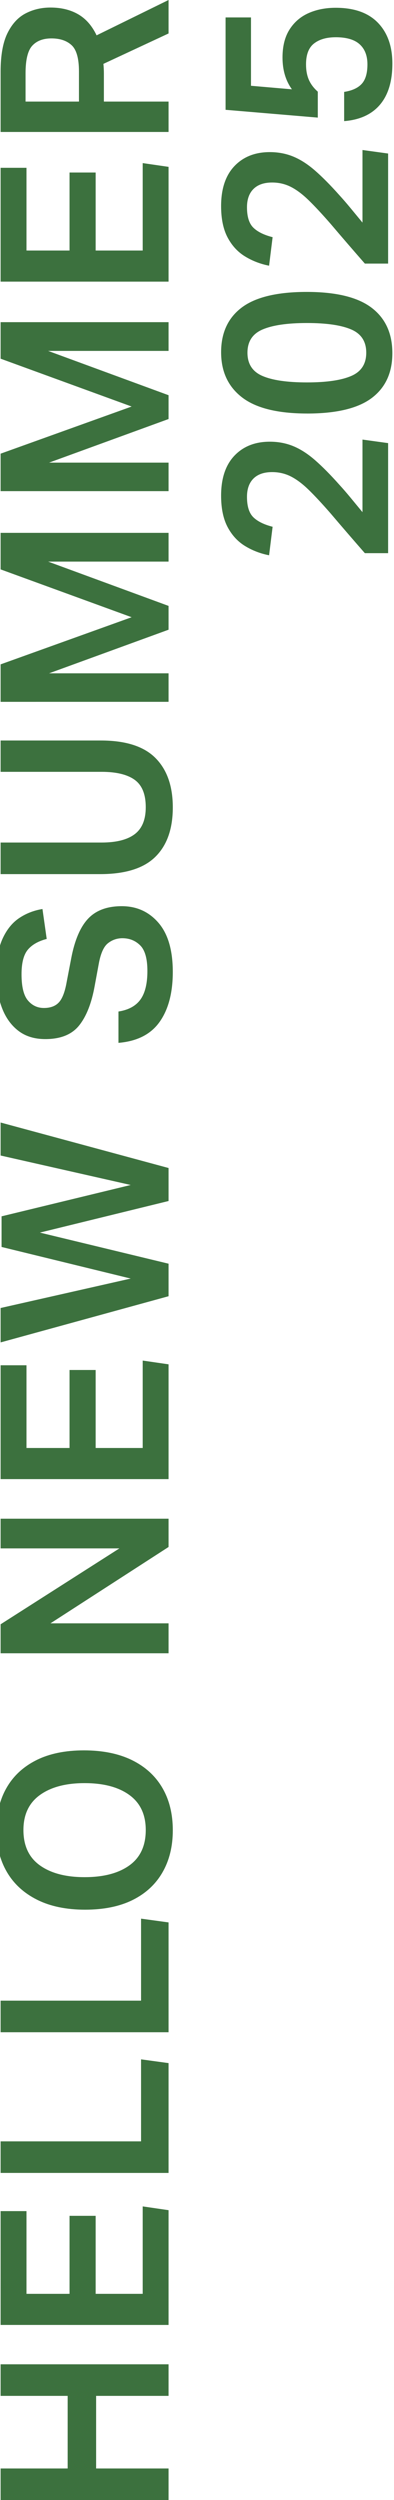 <svg width="30" height="190" viewBox="0 0 30 190" fill="none" xmlns="http://www.w3.org/2000/svg">
<g clip-path="url(#clip0_8048_240)">
<path d="M7.319 182.083L7.319 187.6L12.835 187.6L12.835 190L0.047 190L0.047 187.6L5.152 187.6L5.152 182.083L0.047 182.083L0.047 179.683L12.835 179.683L12.835 182.083L7.319 182.083Z" fill="#3C713E"/>
<path d="M0.047 176.692L0.047 168.041L2.017 168.041L2.017 174.328L5.295 174.328L5.295 168.399L7.283 168.399L7.283 174.328L10.865 174.328L10.865 167.683L12.835 167.97L12.835 176.693L0.047 176.692Z" fill="#3C713E"/>
<path d="M0.047 165.139L0.047 162.74L10.74 162.74L10.74 156.507L12.835 156.793L12.835 165.14L0.047 165.139Z" fill="#3C713E"/>
<path d="M0.047 154.447L0.047 152.047L10.74 152.047L10.74 145.814L12.835 146.101L12.835 154.447L0.047 154.447Z" fill="#3C713E"/>
<path d="M6.477 145.133C5.044 145.133 3.824 144.879 2.814 144.372C1.805 143.865 1.038 143.157 0.513 142.249C-0.013 141.342 -0.275 140.279 -0.275 139.061C-0.275 137.831 -0.016 136.765 0.504 135.864C1.023 134.962 1.779 134.264 2.77 133.768C3.761 133.273 4.967 133.025 6.388 133.025C7.82 133.025 9.042 133.273 10.051 133.768C11.06 134.264 11.83 134.965 12.361 135.873C12.892 136.78 13.158 137.855 13.158 139.097C13.158 140.315 12.899 141.378 12.379 142.285C11.859 143.193 11.104 143.894 10.113 144.39C9.122 144.885 7.91 145.133 6.477 145.133ZM6.441 142.661C7.886 142.661 9.024 142.363 9.853 141.766C10.683 141.169 11.098 140.273 11.098 139.079C11.098 137.909 10.683 137.022 9.853 136.419C9.024 135.816 7.886 135.515 6.441 135.515C5.008 135.515 3.874 135.816 3.038 136.419C2.203 137.022 1.784 137.908 1.784 139.079C1.784 140.273 2.203 141.169 3.038 141.766C3.874 142.363 5.008 142.661 6.441 142.661Z" fill="#3C713E"/>
<path d="M0.047 125.646L0.047 123.443L9.092 117.675L0.047 117.675L0.047 115.419L12.835 115.419L12.835 117.568L3.844 123.371L12.835 123.371L12.835 125.646L0.047 125.646Z" fill="#3C713E"/>
<path d="M0.047 112.41L0.047 103.758L2.017 103.758L2.017 110.045L5.295 110.045L5.295 104.117L7.283 104.117L7.283 110.045L10.865 110.045L10.865 103.401L12.835 103.687L12.835 112.41L0.047 112.41Z" fill="#3C713E"/>
<path d="M9.952 97.168L0.119 94.767L0.119 92.439L9.952 90.057L0.047 87.818L0.047 85.31L12.835 88.767L12.835 91.275L3.038 93.675L12.835 96.039L12.835 98.511L0.047 102.021L0.047 99.406L9.952 97.168Z" fill="#3C713E"/>
<path d="M9.325 71.303C8.907 71.303 8.537 71.432 8.214 71.689C7.892 71.946 7.659 72.474 7.516 73.274L7.211 74.922C6.973 76.247 6.575 77.253 6.02 77.94C5.465 78.627 4.608 78.97 3.45 78.97C2.626 78.97 1.939 78.758 1.39 78.334C0.841 77.91 0.426 77.328 0.145 76.587C-0.135 75.847 -0.276 74.993 -0.276 74.026C-0.276 72.915 -0.117 72.017 0.199 71.33C0.515 70.643 0.936 70.124 1.461 69.772C1.987 69.42 2.578 69.19 3.234 69.083L3.557 71.358C2.912 71.525 2.432 71.799 2.115 72.181C1.799 72.564 1.64 73.184 1.64 74.044C1.64 74.987 1.801 75.65 2.124 76.032C2.446 76.414 2.853 76.605 3.342 76.605C3.843 76.605 4.226 76.462 4.488 76.175C4.751 75.889 4.948 75.37 5.079 74.617L5.42 72.844C5.682 71.459 6.112 70.45 6.709 69.817C7.306 69.184 8.16 68.868 9.27 68.868C10.405 68.868 11.336 69.288 12.065 70.13C12.793 70.972 13.157 72.217 13.157 73.865C13.157 75.453 12.823 76.719 12.154 77.662C11.485 78.606 10.441 79.137 9.02 79.256L9.02 76.874C9.784 76.755 10.342 76.451 10.695 75.961C11.047 75.472 11.223 74.749 11.223 73.794C11.223 72.862 11.041 72.214 10.677 71.85C10.312 71.486 9.861 71.304 9.325 71.304L9.325 71.303Z" fill="#3C713E"/>
<path d="M7.623 66.432L0.047 66.432L0.047 64.032L7.731 64.032C8.853 64.032 9.695 63.82 10.256 63.396C10.818 62.972 11.098 62.288 11.098 61.345C11.098 60.366 10.818 59.674 10.256 59.267C9.695 58.861 8.853 58.658 7.731 58.658L0.047 58.658L0.047 56.277L7.677 56.277C9.564 56.277 10.949 56.718 11.832 57.602C12.716 58.486 13.158 59.739 13.158 61.363C13.158 62.999 12.713 64.253 11.823 65.124C10.934 65.996 9.534 66.432 7.623 66.432Z" fill="#3C713E"/>
<path d="M0.047 53.339L0.047 50.491L10.023 46.908L0.047 43.273L0.047 40.496L12.835 40.496L12.835 42.681L3.665 42.681L12.835 46.048L12.835 47.857L3.737 51.171L12.835 51.171L12.835 53.338L0.047 53.339Z" fill="#3C713E"/>
<path d="M0.047 37.326L0.047 34.478L10.023 30.896L0.047 27.26L0.047 24.484L12.835 24.484L12.835 26.669L3.665 26.669L12.835 30.036L12.835 31.845L3.737 35.159L12.835 35.159L12.835 37.326L0.047 37.326Z" fill="#3C713E"/>
<path d="M0.047 21.403L0.047 12.753L2.017 12.753L2.017 19.04L5.295 19.04L5.295 13.111L7.283 13.111L7.283 19.04L10.865 19.04L10.865 12.395L12.835 12.681L12.835 21.404L0.047 21.403Z" fill="#3C713E"/>
<path d="M0.047 10.03L0.047 5.444C0.047 4.203 0.22 3.23 0.566 2.525C0.913 1.82 1.372 1.319 1.945 1.021C2.519 0.722 3.151 0.573 3.844 0.573C4.656 0.573 5.357 0.743 5.948 1.083C6.54 1.423 7.008 1.958 7.355 2.686L12.835 -0.001L12.835 2.543L7.874 4.854C7.886 4.973 7.895 5.095 7.901 5.221C7.907 5.346 7.91 5.463 7.91 5.57L7.91 7.72L12.835 7.72L12.835 10.03L0.047 10.03ZM3.916 2.919C3.283 2.919 2.796 3.104 2.456 3.475C2.116 3.845 1.946 4.543 1.946 5.57L1.946 7.72L6.012 7.72L6.012 5.427C6.012 4.448 5.827 3.785 5.456 3.438C5.086 3.093 4.573 2.919 3.916 2.919L3.916 2.919Z" fill="#3C713E"/>
<path d="M27.78 42.04C27.362 41.562 26.926 41.061 26.472 40.535C26.018 40.01 25.588 39.508 25.183 39.031C24.538 38.291 23.98 37.691 23.508 37.231C23.036 36.771 22.582 36.431 22.146 36.21C21.71 35.989 21.236 35.879 20.722 35.879C20.101 35.879 19.627 36.043 19.298 36.371C18.97 36.7 18.806 37.162 18.806 37.759C18.806 38.476 18.967 38.992 19.289 39.309C19.612 39.625 20.102 39.867 20.758 40.034L20.489 42.201C19.821 42.07 19.209 41.834 18.654 41.494C18.098 41.154 17.657 40.673 17.328 40.052C17 39.431 16.835 38.637 16.835 37.67C16.835 36.356 17.173 35.344 17.847 34.634C18.522 33.924 19.421 33.568 20.543 33.568C21.188 33.568 21.785 33.682 22.334 33.908C22.884 34.135 23.436 34.49 23.991 34.974C24.546 35.458 25.164 36.081 25.845 36.846C26.108 37.132 26.382 37.449 26.669 37.795C26.955 38.142 27.266 38.517 27.6 38.923L27.6 33.407L29.552 33.676L29.552 42.04L27.779 42.04L27.78 42.04Z" fill="#3C713E"/>
<path d="M23.391 31.427C21.147 31.427 19.493 31.019 18.43 30.201C17.367 29.383 16.836 28.239 16.836 26.77C16.836 25.29 17.362 24.156 18.412 23.367C19.463 22.58 21.111 22.185 23.356 22.185C25.589 22.185 27.233 22.585 28.29 23.385C29.347 24.186 29.875 25.337 29.875 26.842C29.875 28.323 29.353 29.457 28.308 30.246C27.263 31.033 25.624 31.428 23.391 31.428L23.391 31.427ZM23.373 29.063C24.866 29.063 25.992 28.899 26.75 28.57C27.508 28.242 27.887 27.654 27.887 26.806C27.887 25.958 27.508 25.37 26.75 25.042C25.991 24.713 24.866 24.549 23.373 24.549C21.881 24.549 20.753 24.713 19.988 25.042C19.224 25.37 18.842 25.958 18.842 26.806C18.842 27.654 19.221 28.242 19.979 28.57C20.738 28.899 21.869 29.063 23.373 29.063Z" fill="#3C713E"/>
<path d="M27.78 20.032C27.362 19.555 26.926 19.053 26.472 18.528C26.018 18.003 25.588 17.501 25.183 17.023C24.538 16.283 23.98 15.683 23.508 15.224C23.036 14.764 22.582 14.424 22.146 14.203C21.71 13.982 21.236 13.871 20.722 13.871C20.101 13.871 19.627 14.035 19.298 14.364C18.97 14.692 18.806 15.155 18.806 15.752C18.806 16.468 18.967 16.985 19.289 17.301C19.612 17.618 20.102 17.859 20.758 18.026L20.489 20.194C19.821 20.062 19.209 19.826 18.654 19.486C18.098 19.146 17.657 18.666 17.328 18.044C17 17.423 16.835 16.629 16.835 15.663C16.835 14.349 17.173 13.337 17.847 12.626C18.522 11.916 19.421 11.56 20.543 11.56C21.188 11.56 21.785 11.674 22.334 11.901C22.884 12.128 23.436 12.483 23.991 12.967C24.546 13.45 25.164 14.074 25.845 14.838C26.108 15.125 26.382 15.442 26.669 15.788C26.955 16.134 27.266 16.51 27.6 16.916L27.6 11.4L29.552 11.668L29.552 20.033L27.779 20.033L27.78 20.032Z" fill="#3C713E"/>
<path d="M25.559 2.831C24.867 2.831 24.317 2.989 23.911 3.305C23.505 3.621 23.302 4.15 23.302 4.89C23.302 5.344 23.374 5.735 23.517 6.063C23.66 6.391 23.887 6.693 24.198 6.967L24.198 8.938L17.176 8.346L17.176 1.325L19.111 1.325L19.111 6.519L22.227 6.788C21.75 6.132 21.511 5.326 21.511 4.371C21.511 3.511 21.69 2.8 22.048 2.239C22.406 1.678 22.89 1.263 23.499 0.994C24.108 0.725 24.794 0.591 25.559 0.591C26.968 0.591 28.039 0.97 28.774 1.728C29.509 2.487 29.876 3.523 29.876 4.836C29.876 6.174 29.562 7.212 28.935 7.953C28.308 8.693 27.398 9.111 26.204 9.206L26.204 6.985C26.813 6.89 27.261 6.684 27.547 6.367C27.834 6.051 27.977 5.559 27.977 4.89C27.977 4.233 27.78 3.725 27.386 3.367C26.992 3.009 26.383 2.83 25.559 2.83L25.559 2.831Z" fill="#3C713E"/>
</g>
<defs>
<clipPath id="clip0_8048_240">
<rect width="190" height="30.151" fill="white" transform="translate(-0.275 190) rotate(-90)"/>
</clipPath>
</defs>
</svg>

